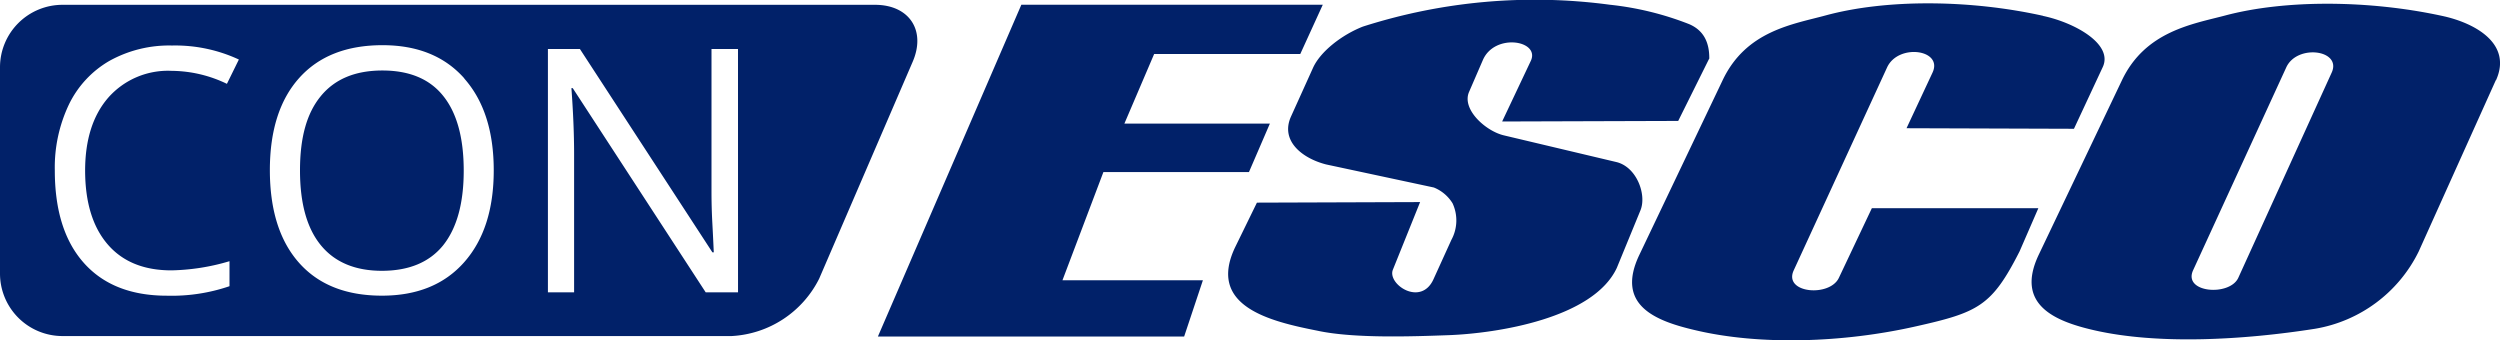 <svg xmlns="http://www.w3.org/2000/svg" width="350" height="47.648" viewBox="0 0 350 47.648">
  <g id="logo-con-esco-blue" transform="translate(0 0)">
    <g id="Layer_1" data-name="Layer 1" transform="translate(0 0)">
      <path id="Trazado_143" data-name="Trazado 143" d="M239.3,8.128c0-2.03-.665-3.832-2.826-4.751A42.515,42.515,0,0,0,225.392.665a78.975,78.975,0,0,0-34.579,3.054c-2.94,1.146-5.976,3.5-7,5.8l-3.071,6.79c-1.531,3.395,1.54,5.845,4.909,6.711l15.084,3.229a5.469,5.469,0,0,1,2.625,2.214,5.7,5.7,0,0,1-.166,5.119L200.7,39.067c-1.75,3.92-6.5.735-5.7-1.3l3.815-9.476-22.845.079-2.992,6.125c-4.1,8.382,4.839,10.491,11.418,11.795,5.127,1.12,13.413.814,18.514.63,6.659-.262,20.124-2.327,23.44-9.406l3.325-8.093c.875-2.2-.551-6.064-3.4-6.737l-15.749-3.736c-2.52-.6-5.924-3.631-4.856-6.081l1.925-4.445c1.645-3.841,8.058-2.765,6.72.1L210.3,17.009l24.648-.079,4.375-8.8Zm46.723-5.9c4.524.962,9.843,3.972,8.365,7.157l-4.034,8.645-23.44-.079,3.64-7.787c1.514-3.237-4.795-4.121-6.361-.726l-13.072,28.41c-1.487,3.211,5.04,3.789,6.326,1.041l4.611-9.738h23.309l-2.625,6.037c-3.894,7.673-5.784,8.54-14.507,10.5-10.141,2.3-21.874,2.695-30.956.525-5.565-1.3-11.138-3.5-7.761-10.552l11.655-24.438c3.29-6.921,9.817-7.813,14.42-9.065,8.478-2.3,20.186-2.222,30.414.052Zm63.427,8.986c2.3-5.145-3.019-8.023-7.542-8.986C331.675,0,319.915-.07,311.489,2.179c-4.55,1.2-11.156,2.2-14.42,9.065L285.415,35.681c-3.316,7,2.3,9.3,7.761,10.552,9.021,2.065,21,1.356,30.956-.21a19.818,19.818,0,0,0,14.481-10.806l10.806-24ZM313.362,38.892c-1.207,2.625-7.761,2.117-6.335-1.041l13.046-28.41c1.514-3.316,7.822-2.459,6.361.726ZM142.988.665h42.2l-3.15,6.895H161.581L157.416,17.3h20.369l-2.931,6.79H154.476l-5.731,15.146h19.661l-2.625,7.875H122.907Zm-28.305,38.35a14.57,14.57,0,0,1-12.25,8.032H8.75A8.75,8.75,0,0,1,0,38.3V9.423A8.75,8.75,0,0,1,8.75.674H122.5c4.812,0,7.192,3.614,5.25,8.032ZM31.77,11.733l1.671-3.4a21.1,21.1,0,0,0-9.362-1.96,17.219,17.219,0,0,0-8.75,2.144,14.174,14.174,0,0,0-5.687,6.125,20.492,20.492,0,0,0-1.969,9.213q0,8.408,4.086,12.976t11.62,4.567a25.015,25.015,0,0,0,8.75-1.33v-3.5A30.318,30.318,0,0,1,24,37.851q-5.8,0-8.933-3.649T11.917,23.9c0-4.331,1.085-7.752,3.246-10.237a11.147,11.147,0,0,1,8.863-3.745,18.024,18.024,0,0,1,7.743,1.82Zm33.249-.744Q60.9,6.326,53.557,6.326q-7.542,0-11.655,4.576T37.781,23.8q0,8.391,4.086,12.993t11.611,4.6q7.367,0,11.506-4.681t4.139-12.862q0-8.2-4.13-12.862Zm-20.1,2.459q2.94-3.579,8.61-3.579t8.513,3.552q2.87,3.561,2.879,10.43t-2.887,10.5q-2.887,3.552-8.557,3.561c-3.736,0-6.6-1.19-8.557-3.579S42,28.463,42,23.852,42.952,15.828,44.921,13.448Zm58.4-6.588h-3.71V26.415c0,.971,0,2.625.122,4.874s.175,3.631.2,4.042h-.192L81.188,6.86h-4.48V40.931h3.666V21.568c0-2.8-.131-5.871-.376-9.231h.184L98.8,40.931h4.524Z" transform="translate(0 0)" fill="#012169" fill-rule="evenodd"/>
    </g>
  </g>
</svg>
